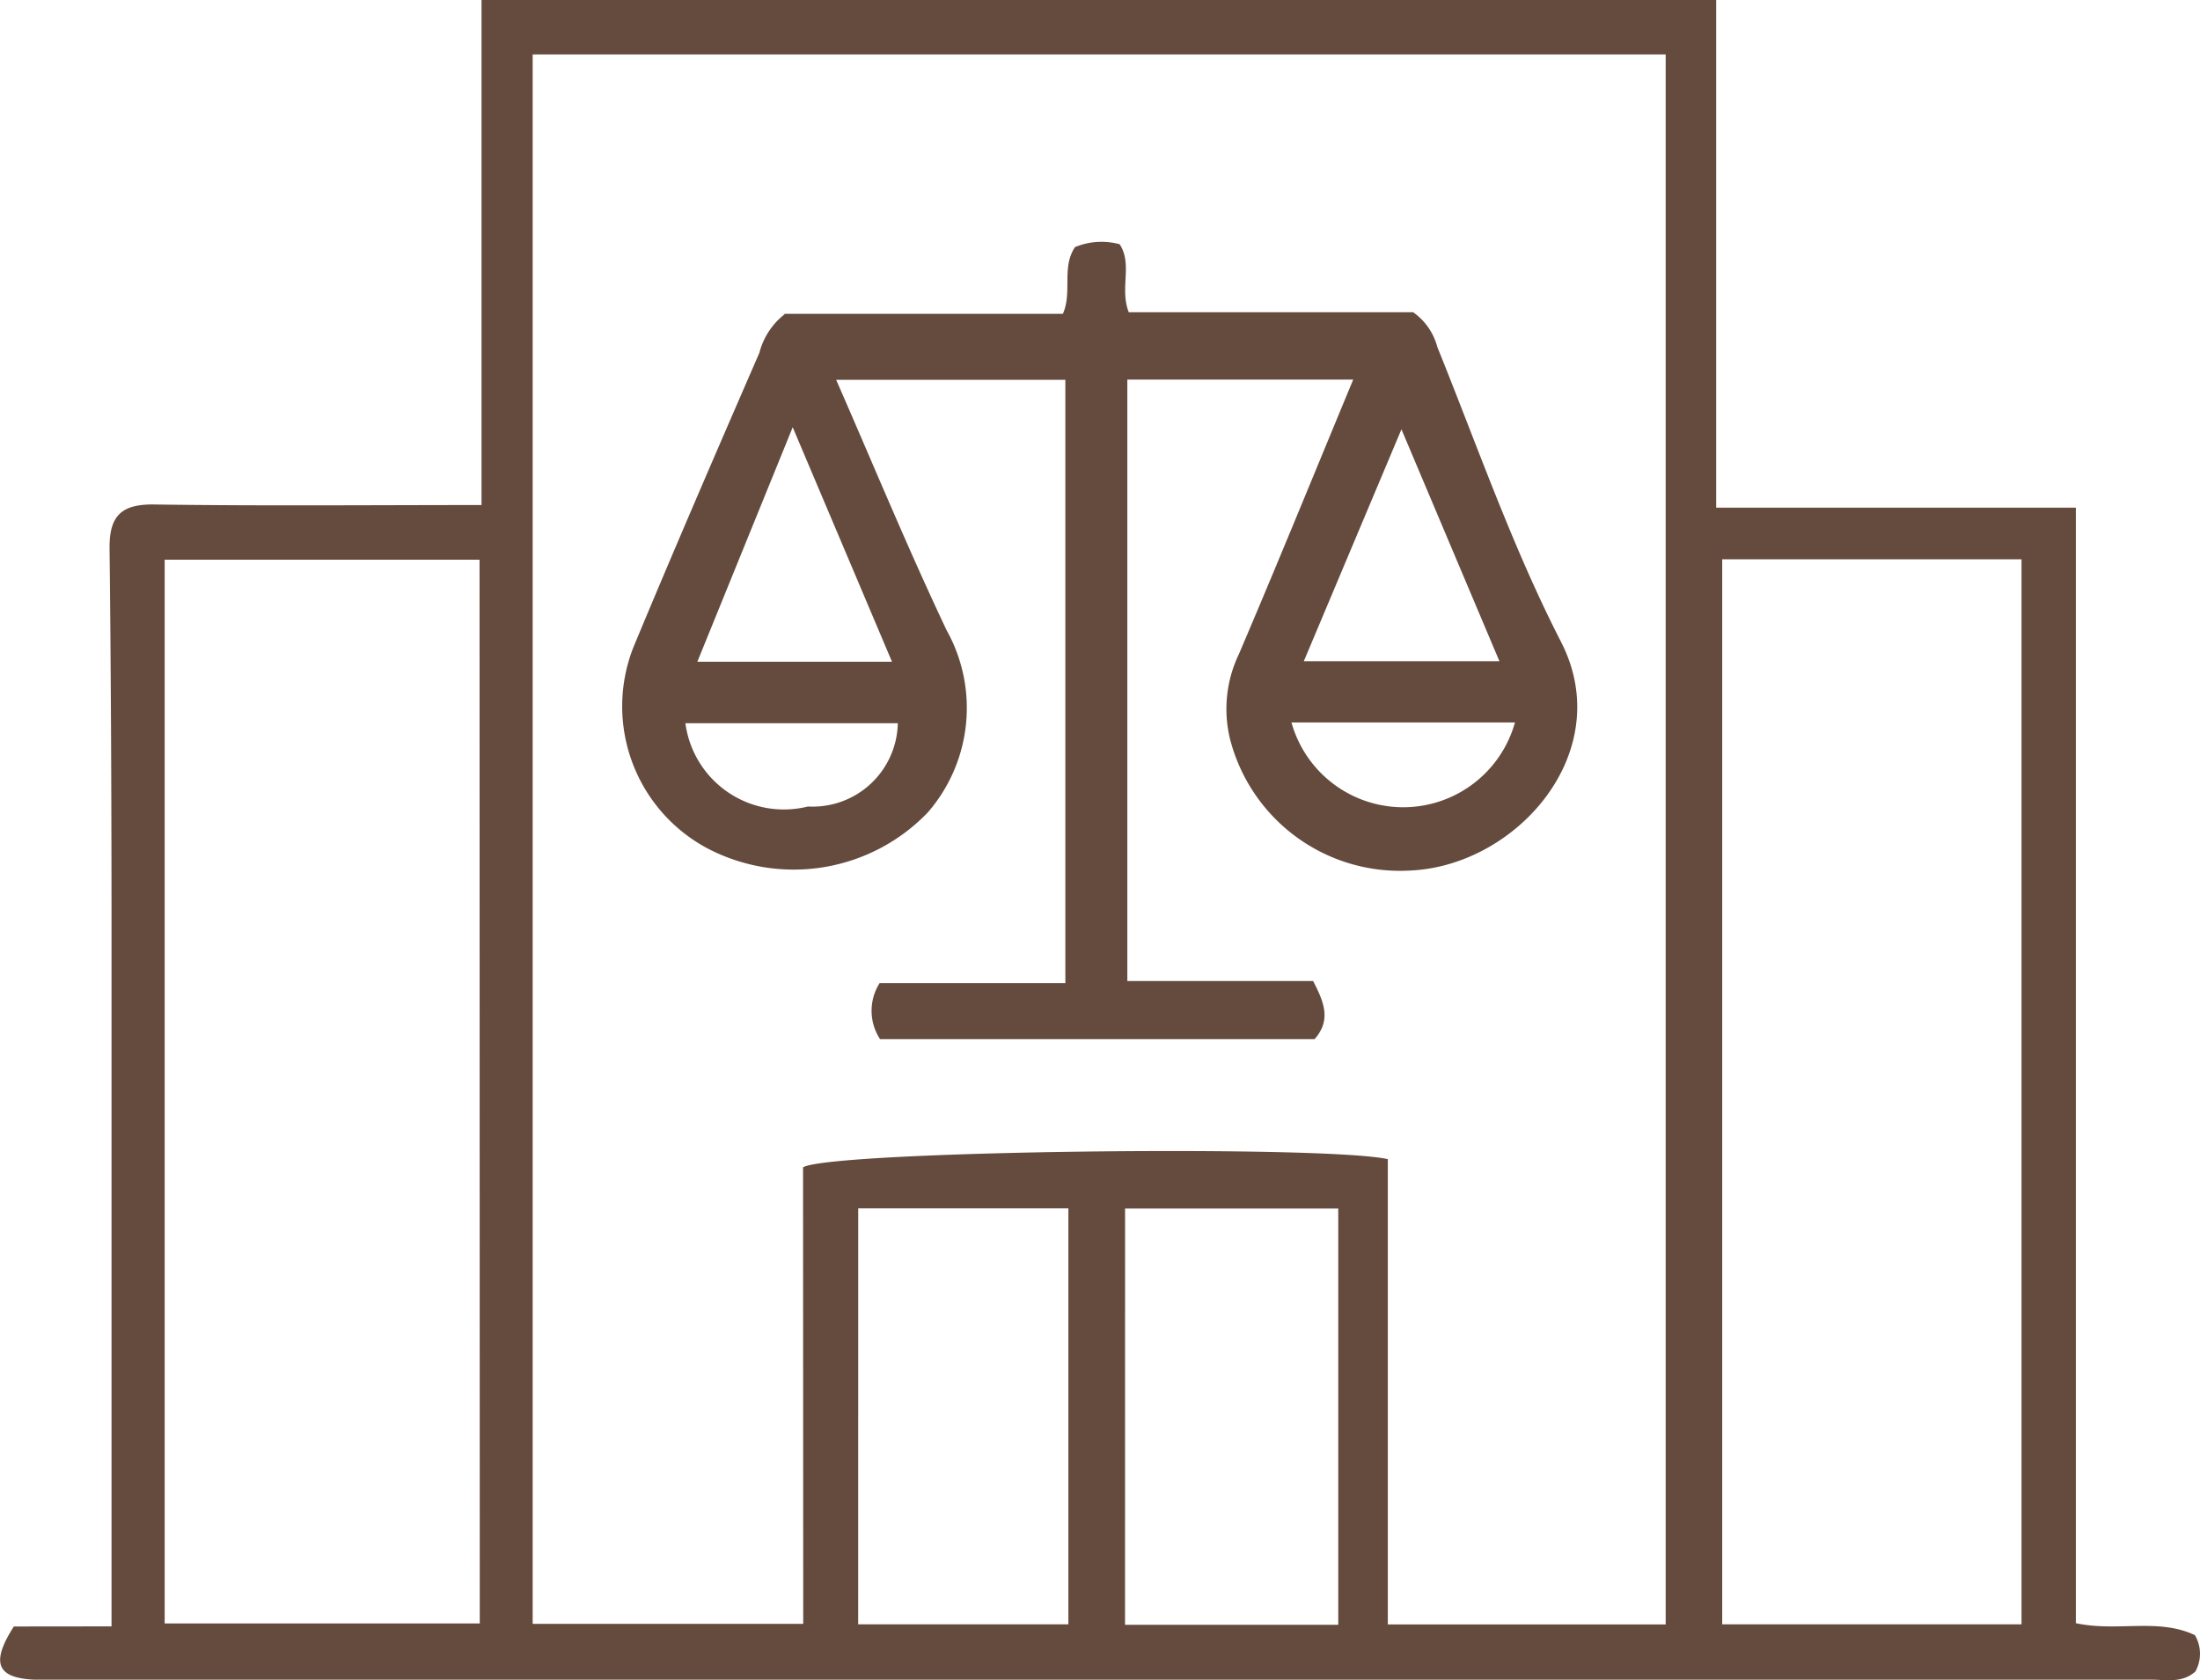 <?xml version="1.0" encoding="UTF-8"?>
<svg xmlns="http://www.w3.org/2000/svg" width="40" height="30.548" viewBox="0 0 40 30.548">
  <g id="access-icon01" transform="translate(-1332.656 -8371.924)">
    <path id="パス_3868" data-name="パス 3868" d="M6.334,76.779c0-4.127,0-8.187,0-12.248,0-2.45-.008-4.9-.036-7.349-.007-.6.22-.811.822-.8,1.958.028,3.917.01,5.941.01V47.21H35.509v9.23h6.54V76.721c.757.163,1.493-.1,2.164.217a.665.665,0,0,1,.009.662c-.244.216-.533.148-.8.148q-18.966,0-37.932,0c-.185,0-.37,0-.555,0-.682-.029-.806-.3-.377-.967Zm12.573-8.346c.5-.3,9.426-.411,10.632-.149v8.46h5.052V48.2h-20.6V76.733h4.919ZM13.025,57.386H7.3V76.726h5.729Zm28.036-.008H35.619V76.742h5.442Zm-16.3,19.372h3.877V69.182H24.762Zm-4.852-.008h3.822V69.179H19.91Z" transform="translate(1328.35 8324.714)" fill="#654b3d"></path>
    <path id="パス_3869" data-name="パス 3869" d="M94.4,77.4h5.063c.176-.4-.029-.84.22-1.213a1.25,1.25,0,0,1,.813-.052c.239.369-.005.8.165,1.236h5.171a1.122,1.122,0,0,1,.439.631c.728,1.8,1.366,3.64,2.248,5.359,1.028,2-.8,4.075-2.74,4.16a3.19,3.19,0,0,1-3.277-2.391,2.307,2.307,0,0,1,.162-1.545c.7-1.639,1.372-3.289,2.078-4.99h-4.107V89.53h3.378c.2.387.332.71.026,1.057h-7.9a.94.94,0,0,1-.008-1.019h3.377V78.6H95.341c.67,1.529,1.3,3.058,2.007,4.55a2.9,2.9,0,0,1-.34,3.314,3.379,3.379,0,0,1-4.03.642,2.927,2.927,0,0,1-1.32-3.653c.744-1.789,1.514-3.568,2.287-5.345a1.3,1.3,0,0,1,.458-.7m.147,2.056-1.733,4.261h3.539L94.55,79.46m11.069.039-1.775,4.216H107.4L105.619,79.5m-2,5.329a2.11,2.11,0,0,0,4.064,0ZM92.6,84.843a1.806,1.806,0,0,0,2.228,1.514,1.549,1.549,0,0,0,1.634-1.514Z" transform="translate(1252.518 8300.23)" fill="#654b3d"></path>
  </g>
</svg>
